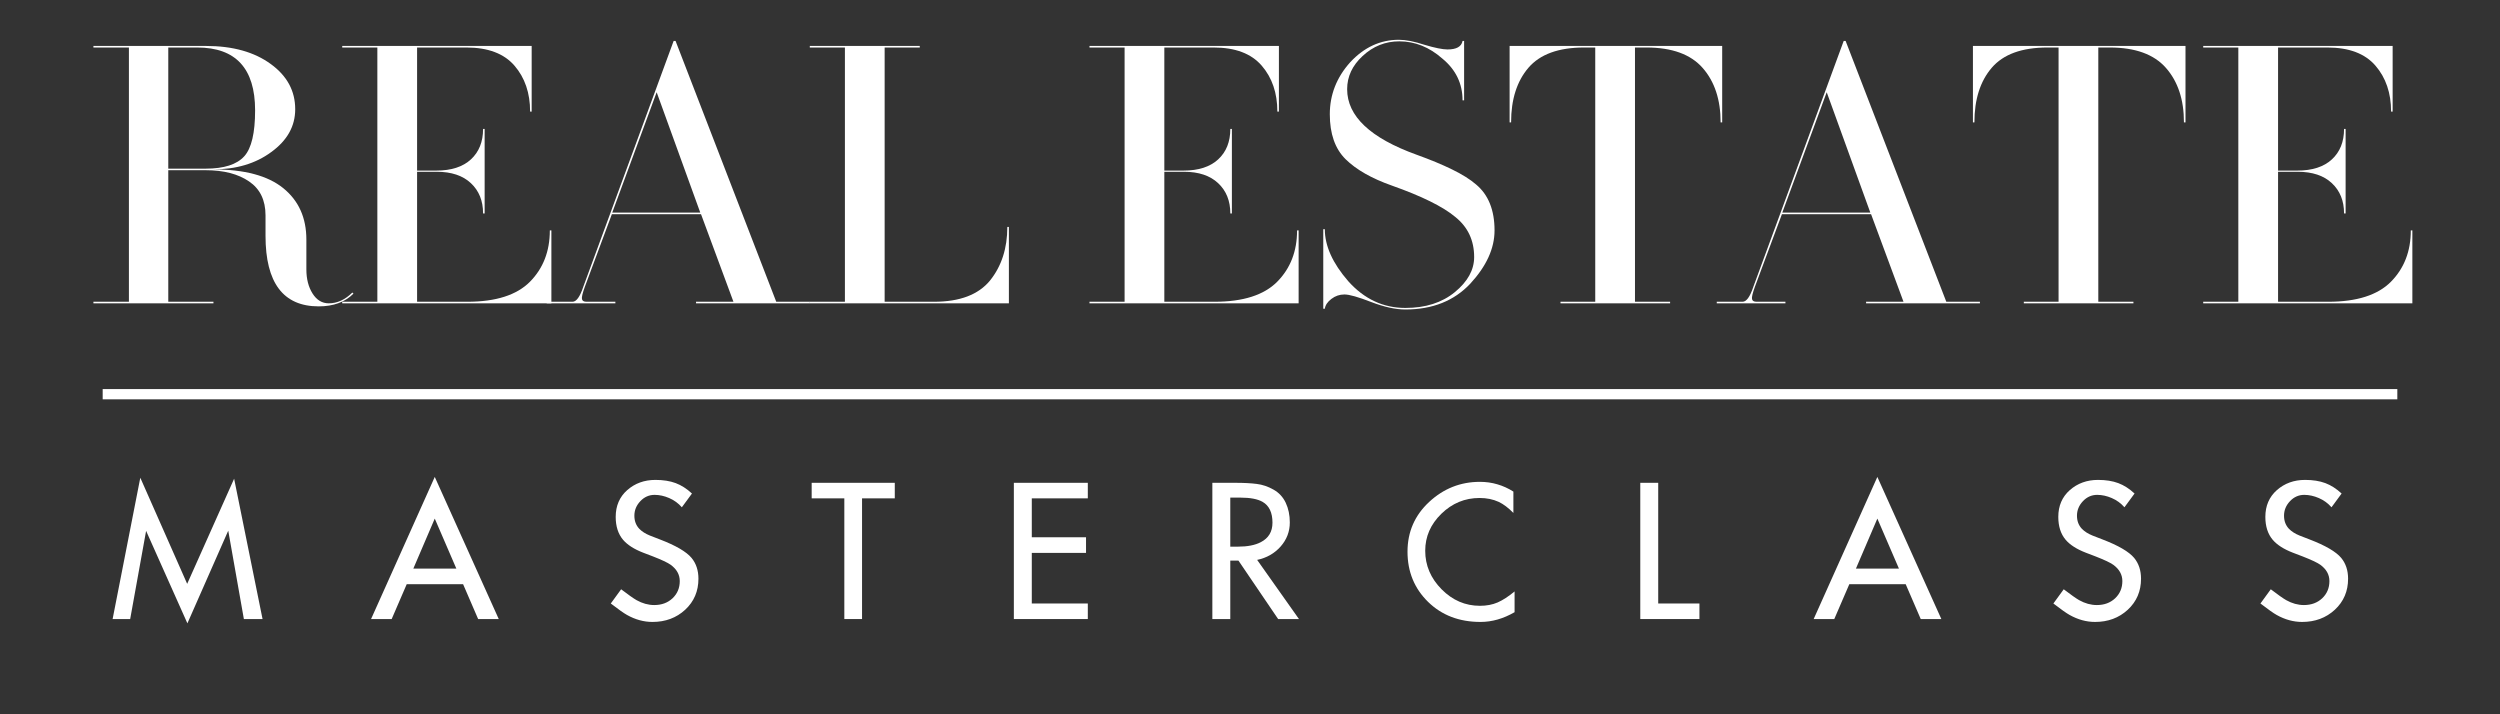 <svg xmlns="http://www.w3.org/2000/svg" xmlns:xlink="http://www.w3.org/1999/xlink" width="700" zoomAndPan="magnify" viewBox="0 0 525 150" height="200" preserveAspectRatio="xMidYMid meet" version="1.0"><rect x="0" y="0" width="525" height="150" fill="#333333" stroke="none"/><defs><g/><clipPath id="a3b9de64ae"><path d="M 21.562 81.609 L 503.812 81.609 L 503.812 83.859 L 21.562 83.859 Z M 21.562 81.609 " clip-rule="nonzero"/></clipPath></defs><g fill="#ffffff" fill-opacity="1"><g transform="translate(16.697, 63.697)"><g><path d="M 57.297 -2.266 L 57.531 -2.031 C 55.75 -0.25 53.316 0.641 50.234 0.641 C 42.785 0.641 39.062 -4.301 39.062 -14.188 L 39.062 -18.469 C 39.062 -21.656 37.91 -24.031 35.609 -25.594 C 33.316 -27.164 30.281 -27.953 26.5 -27.953 L 18.641 -27.953 L 18.641 -0.328 L 28.125 -0.328 L 28.125 0 L 2.922 0 L 2.922 -0.328 L 10.375 -0.328 L 10.375 -53.719 L 2.922 -53.719 L 2.922 -54.047 L 26.578 -54.047 C 32.191 -54.047 36.727 -52.773 40.188 -50.234 C 43.594 -47.754 45.297 -44.598 45.297 -40.766 C 45.297 -37.191 43.617 -34.191 40.266 -31.766 C 36.973 -29.336 32.895 -28.125 28.031 -28.125 C 34.625 -28.125 39.539 -26.812 42.781 -24.188 C 46.02 -21.57 47.641 -17.969 47.641 -13.375 L 47.641 -7.125 C 47.641 -5.125 48.07 -3.438 48.938 -2.062 C 49.801 -0.688 50.938 0 52.344 0 C 54.125 0 55.773 -0.754 57.297 -2.266 Z M 36.875 -40.516 C 36.875 -49.316 32.82 -53.719 24.719 -53.719 L 18.641 -53.719 L 18.641 -28.281 L 26.5 -28.281 C 30.332 -28.281 33.031 -29.145 34.594 -30.875 C 36.113 -32.551 36.875 -35.766 36.875 -40.516 Z M 36.875 -40.516 "/></g></g></g><g fill="#ffffff" fill-opacity="1"><g transform="translate(68.869, 63.697)"><g><path d="M 46.922 -15.312 L 46.922 0 L 3 0 L 3 -0.328 L 10.375 -0.328 L 10.375 -53.719 L 3 -53.719 L 3 -54.047 L 42.781 -54.047 L 42.781 -40.266 L 42.453 -40.266 C 42.453 -44.16 41.359 -47.375 39.172 -49.906 C 36.984 -52.445 33.625 -53.719 29.094 -53.719 L 18.719 -53.719 L 18.719 -27.875 L 22.766 -27.875 C 25.898 -27.875 28.316 -28.656 30.016 -30.219 C 31.723 -31.789 32.578 -33.926 32.578 -36.625 L 32.906 -36.625 L 32.906 -18.875 L 32.578 -18.875 C 32.578 -21.52 31.723 -23.641 30.016 -25.234 C 28.316 -26.828 25.926 -27.625 22.844 -27.625 L 18.719 -27.625 L 18.719 -0.328 L 29.25 -0.328 C 35.25 -0.328 39.641 -1.727 42.422 -4.531 C 45.203 -7.344 46.594 -10.938 46.594 -15.312 Z M 46.922 -15.312 "/></g></g></g><g fill="#ffffff" fill-opacity="1"><g transform="translate(116.666, 63.697)"><g><path d="M 53.406 -0.328 L 53.406 0 L 29.5 0 L 29.5 -0.328 L 37.359 -0.328 L 30.547 -18.719 L 11.828 -18.719 L 6.156 -3.484 C 5.664 -2.129 5.461 -1.266 5.547 -0.891 C 5.629 -0.516 5.941 -0.328 6.484 -0.328 L 12.562 -0.328 L 12.562 0 L -1.859 0 L -1.859 -0.328 L 3.562 -0.328 C 4.375 -0.328 5.129 -1.379 5.828 -3.484 L 24.797 -55.094 L 25.203 -55.094 L 46.344 -0.328 Z M 11.906 -19.047 L 30.391 -19.047 L 21.234 -44.328 Z M 11.906 -19.047 "/></g></g></g><g fill="#ffffff" fill-opacity="1"><g transform="translate(167.056, 63.697)"><g><path d="M 44.812 -16.047 L 44.812 0 L 3 0 L 3 -0.328 L 10.375 -0.328 L 10.375 -53.719 L 3 -53.719 L 3 -54.047 L 26.094 -54.047 L 26.094 -53.719 L 18.719 -53.719 L 18.719 -0.328 L 29.094 -0.328 C 34.488 -0.328 38.406 -1.812 40.844 -4.781 C 43.27 -7.801 44.484 -11.555 44.484 -16.047 Z M 44.812 -16.047 "/></g></g></g><g fill="#ffffff" fill-opacity="1"><g transform="translate(212.423, 63.697)"><g/></g></g><g fill="#ffffff" fill-opacity="1"><g transform="translate(225.79, 63.697)"><g><path d="M 46.922 -15.312 L 46.922 0 L 3 0 L 3 -0.328 L 10.375 -0.328 L 10.375 -53.719 L 3 -53.719 L 3 -54.047 L 42.781 -54.047 L 42.781 -40.266 L 42.453 -40.266 C 42.453 -44.16 41.359 -47.375 39.172 -49.906 C 36.984 -52.445 33.625 -53.719 29.094 -53.719 L 18.719 -53.719 L 18.719 -27.875 L 22.766 -27.875 C 25.898 -27.875 28.316 -28.656 30.016 -30.219 C 31.723 -31.789 32.578 -33.926 32.578 -36.625 L 32.906 -36.625 L 32.906 -18.875 L 32.578 -18.875 C 32.578 -21.52 31.723 -23.641 30.016 -25.234 C 28.316 -26.828 25.926 -27.625 22.844 -27.625 L 18.719 -27.625 L 18.719 -0.328 L 29.25 -0.328 C 35.25 -0.328 39.641 -1.727 42.422 -4.531 C 45.203 -7.344 46.594 -10.938 46.594 -15.312 Z M 46.922 -15.312 "/></g></g></g><g fill="#ffffff" fill-opacity="1"><g transform="translate(273.588, 63.697)"><g><path d="M 40.266 -15.312 C 40.266 -11.531 38.566 -7.801 35.172 -4.125 C 31.766 -0.508 27.223 1.297 21.547 1.297 C 19.492 1.297 17.117 0.781 14.422 -0.25 C 11.672 -1.32 9.781 -1.859 8.75 -1.859 C 7.727 -1.859 6.812 -1.547 6 -0.922 C 5.188 -0.305 4.727 0.379 4.625 1.141 L 4.297 1.141 L 4.297 -15.562 L 4.625 -15.562 C 4.625 -12.051 6.27 -8.406 9.562 -4.625 C 12.906 -0.895 16.898 0.969 21.547 0.969 C 25.766 0.969 29.223 -0.133 31.922 -2.344 C 34.629 -4.562 35.984 -7.02 35.984 -9.719 C 35.984 -13.227 34.656 -16.039 32 -18.156 C 29.414 -20.312 24.988 -22.5 18.719 -24.719 C 14.445 -26.227 11.203 -28.078 8.984 -30.266 C 6.773 -32.453 5.672 -35.598 5.672 -39.703 C 5.672 -43.805 7.102 -47.453 9.969 -50.641 C 12.883 -53.773 16.285 -55.344 20.172 -55.344 C 21.629 -55.344 23.414 -54.992 25.531 -54.297 C 27.738 -53.641 29.359 -53.312 30.391 -53.312 C 32.273 -53.312 33.328 -53.906 33.547 -55.094 L 33.875 -55.094 L 33.875 -42.625 L 33.547 -42.625 C 33.547 -46.133 32.141 -49.051 29.328 -51.375 C 26.578 -53.801 23.555 -55.016 20.266 -55.016 C 17.336 -55.016 14.77 -53.988 12.562 -51.938 C 10.395 -49.938 9.312 -47.613 9.312 -44.969 C 9.312 -39.301 14.176 -34.711 23.906 -31.203 C 26.77 -30.172 29.254 -29.141 31.359 -28.109 C 33.461 -27.086 35.141 -26.035 36.391 -24.953 C 38.973 -22.797 40.266 -19.582 40.266 -15.312 Z M 40.266 -15.312 "/></g></g></g><g fill="#ffffff" fill-opacity="1"><g transform="translate(315.471, 63.697)"><g><path d="M 46.188 -54.047 L 46.188 -38 L 45.859 -38 C 45.859 -42.758 44.602 -46.566 42.094 -49.422 C 39.582 -52.285 35.656 -53.719 30.312 -53.719 L 27.875 -53.719 L 27.875 -0.328 L 35.25 -0.328 L 35.25 0 L 12.234 0 L 12.234 -0.328 L 19.531 -0.328 L 19.531 -53.719 L 17.172 -53.719 C 11.828 -53.719 7.938 -52.301 5.5 -49.469 C 3.07 -46.633 1.859 -42.812 1.859 -38 L 1.547 -38 L 1.547 -54.047 Z M 46.188 -54.047 "/></g></g></g><g fill="#ffffff" fill-opacity="1"><g transform="translate(362.378, 63.697)"><g><path d="M 53.406 -0.328 L 53.406 0 L 29.5 0 L 29.5 -0.328 L 37.359 -0.328 L 30.547 -18.719 L 11.828 -18.719 L 6.156 -3.484 C 5.664 -2.129 5.461 -1.266 5.547 -0.891 C 5.629 -0.516 5.941 -0.328 6.484 -0.328 L 12.562 -0.328 L 12.562 0 L -1.859 0 L -1.859 -0.328 L 3.562 -0.328 C 4.375 -0.328 5.129 -1.379 5.828 -3.484 L 24.797 -55.094 L 25.203 -55.094 L 46.344 -0.328 Z M 11.906 -19.047 L 30.391 -19.047 L 21.234 -44.328 Z M 11.906 -19.047 "/></g></g></g><g fill="#ffffff" fill-opacity="1"><g transform="translate(412.768, 63.697)"><g><path d="M 46.188 -54.047 L 46.188 -38 L 45.859 -38 C 45.859 -42.758 44.602 -46.566 42.094 -49.422 C 39.582 -52.285 35.656 -53.719 30.312 -53.719 L 27.875 -53.719 L 27.875 -0.328 L 35.25 -0.328 L 35.25 0 L 12.234 0 L 12.234 -0.328 L 19.531 -0.328 L 19.531 -53.719 L 17.172 -53.719 C 11.828 -53.719 7.938 -52.301 5.5 -49.469 C 3.07 -46.633 1.859 -42.812 1.859 -38 L 1.547 -38 L 1.547 -54.047 Z M 46.188 -54.047 "/></g></g></g><g fill="#ffffff" fill-opacity="1"><g transform="translate(459.674, 63.697)"><g><path d="M 46.922 -15.312 L 46.922 0 L 3 0 L 3 -0.328 L 10.375 -0.328 L 10.375 -53.719 L 3 -53.719 L 3 -54.047 L 42.781 -54.047 L 42.781 -40.266 L 42.453 -40.266 C 42.453 -44.16 41.359 -47.375 39.172 -49.906 C 36.984 -52.445 33.625 -53.719 29.094 -53.719 L 18.719 -53.719 L 18.719 -27.875 L 22.766 -27.875 C 25.898 -27.875 28.316 -28.656 30.016 -30.219 C 31.723 -31.789 32.578 -33.926 32.578 -36.625 L 32.906 -36.625 L 32.906 -18.875 L 32.578 -18.875 C 32.578 -21.52 31.723 -23.641 30.016 -25.234 C 28.316 -26.828 25.926 -27.625 22.844 -27.625 L 18.719 -27.625 L 18.719 -0.328 L 29.25 -0.328 C 35.25 -0.328 39.641 -1.727 42.422 -4.531 C 45.203 -7.344 46.594 -10.938 46.594 -15.312 Z M 46.922 -15.312 "/></g></g></g><g clip-path="url(#a3b9de64ae)"><path fill="#ffffff" d="M 21.562 81.707 L 503.438 81.707 L 503.438 83.918 L 21.562 83.918 Z M 21.562 81.707 " fill-opacity="1" fill-rule="nonzero"/></g><g fill="#ffffff" fill-opacity="1"><g transform="translate(23.166, 129.999)"><g><path d="M 31.969 0 L 28.047 0 L 24.766 -18.562 L 16.188 0.906 L 7.516 -18.516 L 4.172 0 L 0.484 0 L 6.297 -29.672 L 16.141 -7.391 L 26 -29.469 Z M 31.969 0 "/></g></g></g><g fill="#ffffff" fill-opacity="1"><g transform="translate(78.253, 129.999)"><g><path d="M 26.484 0 L 22.156 0 L 19 -7.312 L 7.156 -7.312 L 4 0 L -0.328 0 L 13.047 -29.844 Z M 17.578 -10.594 L 13.047 -21.094 L 8.547 -10.594 Z M 17.578 -10.594 "/></g></g></g><g fill="#ffffff" fill-opacity="1"><g transform="translate(127.047, 129.999)"><g><path d="M 19.625 -8.469 C 19.625 -5.844 18.695 -3.672 16.844 -1.953 C 14.988 -0.242 12.695 0.609 9.969 0.609 C 8.145 0.609 6.363 0.117 4.625 -0.859 C 3.938 -1.242 2.801 -2.047 1.219 -3.266 L 3.391 -6.25 C 4.891 -5.102 5.969 -4.344 6.625 -3.969 C 7.852 -3.281 9.094 -2.938 10.344 -2.938 C 11.895 -2.938 13.176 -3.41 14.188 -4.359 C 15.195 -5.316 15.703 -6.52 15.703 -7.969 C 15.703 -9.332 15.062 -10.477 13.781 -11.406 C 13.125 -11.863 11.883 -12.445 10.062 -13.156 L 8.016 -13.938 C 6.109 -14.676 4.703 -15.578 3.797 -16.641 C 2.766 -17.859 2.25 -19.461 2.25 -21.453 C 2.25 -23.773 3.055 -25.648 4.672 -27.078 C 6.297 -28.504 8.27 -29.219 10.594 -29.219 C 12.227 -29.219 13.645 -28.992 14.844 -28.547 C 16.039 -28.098 17.18 -27.367 18.266 -26.359 L 16.141 -23.469 C 15.41 -24.312 14.523 -24.957 13.484 -25.406 C 12.453 -25.852 11.43 -26.078 10.422 -26.078 C 9.254 -26.078 8.254 -25.633 7.422 -24.75 C 6.586 -23.863 6.172 -22.848 6.172 -21.703 C 6.172 -20.609 6.508 -19.695 7.188 -18.969 C 7.738 -18.395 8.488 -17.914 9.438 -17.531 L 11.531 -16.719 C 14.875 -15.438 17.094 -14.141 18.188 -12.828 C 19.145 -11.66 19.625 -10.207 19.625 -8.469 Z M 19.625 -8.469 "/></g></g></g><g fill="#ffffff" fill-opacity="1"><g transform="translate(170.529, 129.999)"><g><path d="M 17.375 -25.344 L 10.5 -25.344 L 10.5 0 L 6.781 0 L 6.781 -25.344 L -0.078 -25.344 L -0.078 -28.609 L 17.375 -28.609 Z M 17.375 -25.344 "/></g></g></g><g fill="#ffffff" fill-opacity="1"><g transform="translate(210.456, 129.999)"><g><path d="M 17.984 0 L 2.453 0 L 2.453 -28.609 L 17.984 -28.609 L 17.984 -25.344 L 6.219 -25.344 L 6.219 -17.172 L 17.609 -17.172 L 17.609 -13.891 L 6.219 -13.891 L 6.219 -3.266 L 17.984 -3.266 Z M 17.984 0 "/></g></g></g><g fill="#ffffff" fill-opacity="1"><g transform="translate(252.141, 129.999)"><g><path d="M 20.641 0 L 16.266 0 L 7.938 -12.266 L 6.219 -12.266 L 6.219 0 L 2.453 0 L 2.453 -28.609 L 7.188 -28.609 C 9.039 -28.609 10.566 -28.531 11.766 -28.375 C 12.973 -28.227 14.145 -27.832 15.281 -27.188 C 16.426 -26.551 17.285 -25.629 17.859 -24.422 C 18.43 -23.211 18.719 -21.832 18.719 -20.281 C 18.719 -18.363 18.07 -16.676 16.781 -15.219 C 15.488 -13.77 13.848 -12.836 11.859 -12.422 Z M 15.078 -20.234 C 15.078 -22.359 14.383 -23.816 13 -24.609 C 11.957 -25.203 10.406 -25.5 8.344 -25.5 L 6.219 -25.5 L 6.219 -15.203 L 7.844 -15.203 C 9.832 -15.203 11.426 -15.516 12.625 -16.141 C 14.258 -16.984 15.078 -18.348 15.078 -20.234 Z M 15.078 -20.234 "/></g></g></g><g fill="#ffffff" fill-opacity="1"><g transform="translate(294.765, 129.999)"><g><path d="M 23.297 -1.438 C 20.93 -0.07 18.547 0.609 16.141 0.609 C 11.672 0.609 8 -0.797 5.125 -3.609 C 2.25 -6.43 0.812 -9.941 0.812 -14.141 C 0.812 -18.285 2.32 -21.766 5.344 -24.578 C 8.375 -27.398 11.93 -28.812 16.016 -28.812 C 17.297 -28.812 18.516 -28.641 19.672 -28.297 C 20.836 -27.961 21.961 -27.453 23.047 -26.766 L 23.047 -22.281 C 21.984 -23.363 20.953 -24.141 19.953 -24.609 C 18.773 -25.148 17.438 -25.422 15.938 -25.422 C 12.863 -25.422 10.191 -24.316 7.922 -22.109 C 5.66 -19.898 4.531 -17.312 4.531 -14.344 C 4.531 -11.27 5.676 -8.57 7.969 -6.25 C 10.258 -3.938 12.941 -2.781 16.016 -2.781 C 17.41 -2.781 18.648 -3.016 19.734 -3.484 C 20.828 -3.961 22.016 -4.734 23.297 -5.797 Z M 23.297 -1.438 "/></g></g></g><g fill="#ffffff" fill-opacity="1"><g transform="translate(342.006, 129.999)"><g><path d="M 14.875 0 L 2.453 0 L 2.453 -28.609 L 6.219 -28.609 L 6.219 -3.266 L 14.875 -3.266 Z M 14.875 0 "/></g></g></g><g fill="#ffffff" fill-opacity="1"><g transform="translate(381.198, 129.999)"><g><path d="M 26.484 0 L 22.156 0 L 19 -7.312 L 7.156 -7.312 L 4 0 L -0.328 0 L 13.047 -29.844 Z M 17.578 -10.594 L 13.047 -21.094 L 8.547 -10.594 Z M 17.578 -10.594 "/></g></g></g><g fill="#ffffff" fill-opacity="1"><g transform="translate(429.992, 129.999)"><g><path d="M 19.625 -8.469 C 19.625 -5.844 18.695 -3.672 16.844 -1.953 C 14.988 -0.242 12.695 0.609 9.969 0.609 C 8.145 0.609 6.363 0.117 4.625 -0.859 C 3.938 -1.242 2.801 -2.047 1.219 -3.266 L 3.391 -6.25 C 4.891 -5.102 5.969 -4.344 6.625 -3.969 C 7.852 -3.281 9.094 -2.938 10.344 -2.938 C 11.895 -2.938 13.176 -3.41 14.188 -4.359 C 15.195 -5.316 15.703 -6.52 15.703 -7.969 C 15.703 -9.332 15.062 -10.477 13.781 -11.406 C 13.125 -11.863 11.883 -12.445 10.062 -13.156 L 8.016 -13.938 C 6.109 -14.676 4.703 -15.578 3.797 -16.641 C 2.766 -17.859 2.25 -19.461 2.25 -21.453 C 2.25 -23.773 3.055 -25.648 4.672 -27.078 C 6.297 -28.504 8.27 -29.219 10.594 -29.219 C 12.227 -29.219 13.645 -28.992 14.844 -28.547 C 16.039 -28.098 17.18 -27.367 18.266 -26.359 L 16.141 -23.469 C 15.41 -24.312 14.523 -24.957 13.484 -25.406 C 12.453 -25.852 11.43 -26.078 10.422 -26.078 C 9.254 -26.078 8.254 -25.633 7.422 -24.75 C 6.586 -23.863 6.172 -22.848 6.172 -21.703 C 6.172 -20.609 6.508 -19.695 7.188 -18.969 C 7.738 -18.395 8.488 -17.914 9.438 -17.531 L 11.531 -16.719 C 14.875 -15.438 17.094 -14.141 18.188 -12.828 C 19.145 -11.66 19.625 -10.207 19.625 -8.469 Z M 19.625 -8.469 "/></g></g></g><g fill="#ffffff" fill-opacity="1"><g transform="translate(473.474, 129.999)"><g><path d="M 19.625 -8.469 C 19.625 -5.844 18.695 -3.672 16.844 -1.953 C 14.988 -0.242 12.695 0.609 9.969 0.609 C 8.145 0.609 6.363 0.117 4.625 -0.859 C 3.938 -1.242 2.801 -2.047 1.219 -3.266 L 3.391 -6.25 C 4.891 -5.102 5.969 -4.344 6.625 -3.969 C 7.852 -3.281 9.094 -2.938 10.344 -2.938 C 11.895 -2.938 13.176 -3.41 14.188 -4.359 C 15.195 -5.316 15.703 -6.52 15.703 -7.969 C 15.703 -9.332 15.062 -10.477 13.781 -11.406 C 13.125 -11.863 11.883 -12.445 10.062 -13.156 L 8.016 -13.938 C 6.109 -14.676 4.703 -15.578 3.797 -16.641 C 2.766 -17.859 2.25 -19.461 2.25 -21.453 C 2.25 -23.773 3.055 -25.648 4.672 -27.078 C 6.297 -28.504 8.27 -29.219 10.594 -29.219 C 12.227 -29.219 13.645 -28.992 14.844 -28.547 C 16.039 -28.098 17.18 -27.367 18.266 -26.359 L 16.141 -23.469 C 15.41 -24.312 14.523 -24.957 13.484 -25.406 C 12.453 -25.852 11.43 -26.078 10.422 -26.078 C 9.254 -26.078 8.254 -25.633 7.422 -24.75 C 6.586 -23.863 6.172 -22.848 6.172 -21.703 C 6.172 -20.609 6.508 -19.695 7.188 -18.969 C 7.738 -18.395 8.488 -17.914 9.438 -17.531 L 11.531 -16.719 C 14.875 -15.438 17.094 -14.141 18.188 -12.828 C 19.145 -11.66 19.625 -10.207 19.625 -8.469 Z M 19.625 -8.469 "/></g></g></g></svg>
